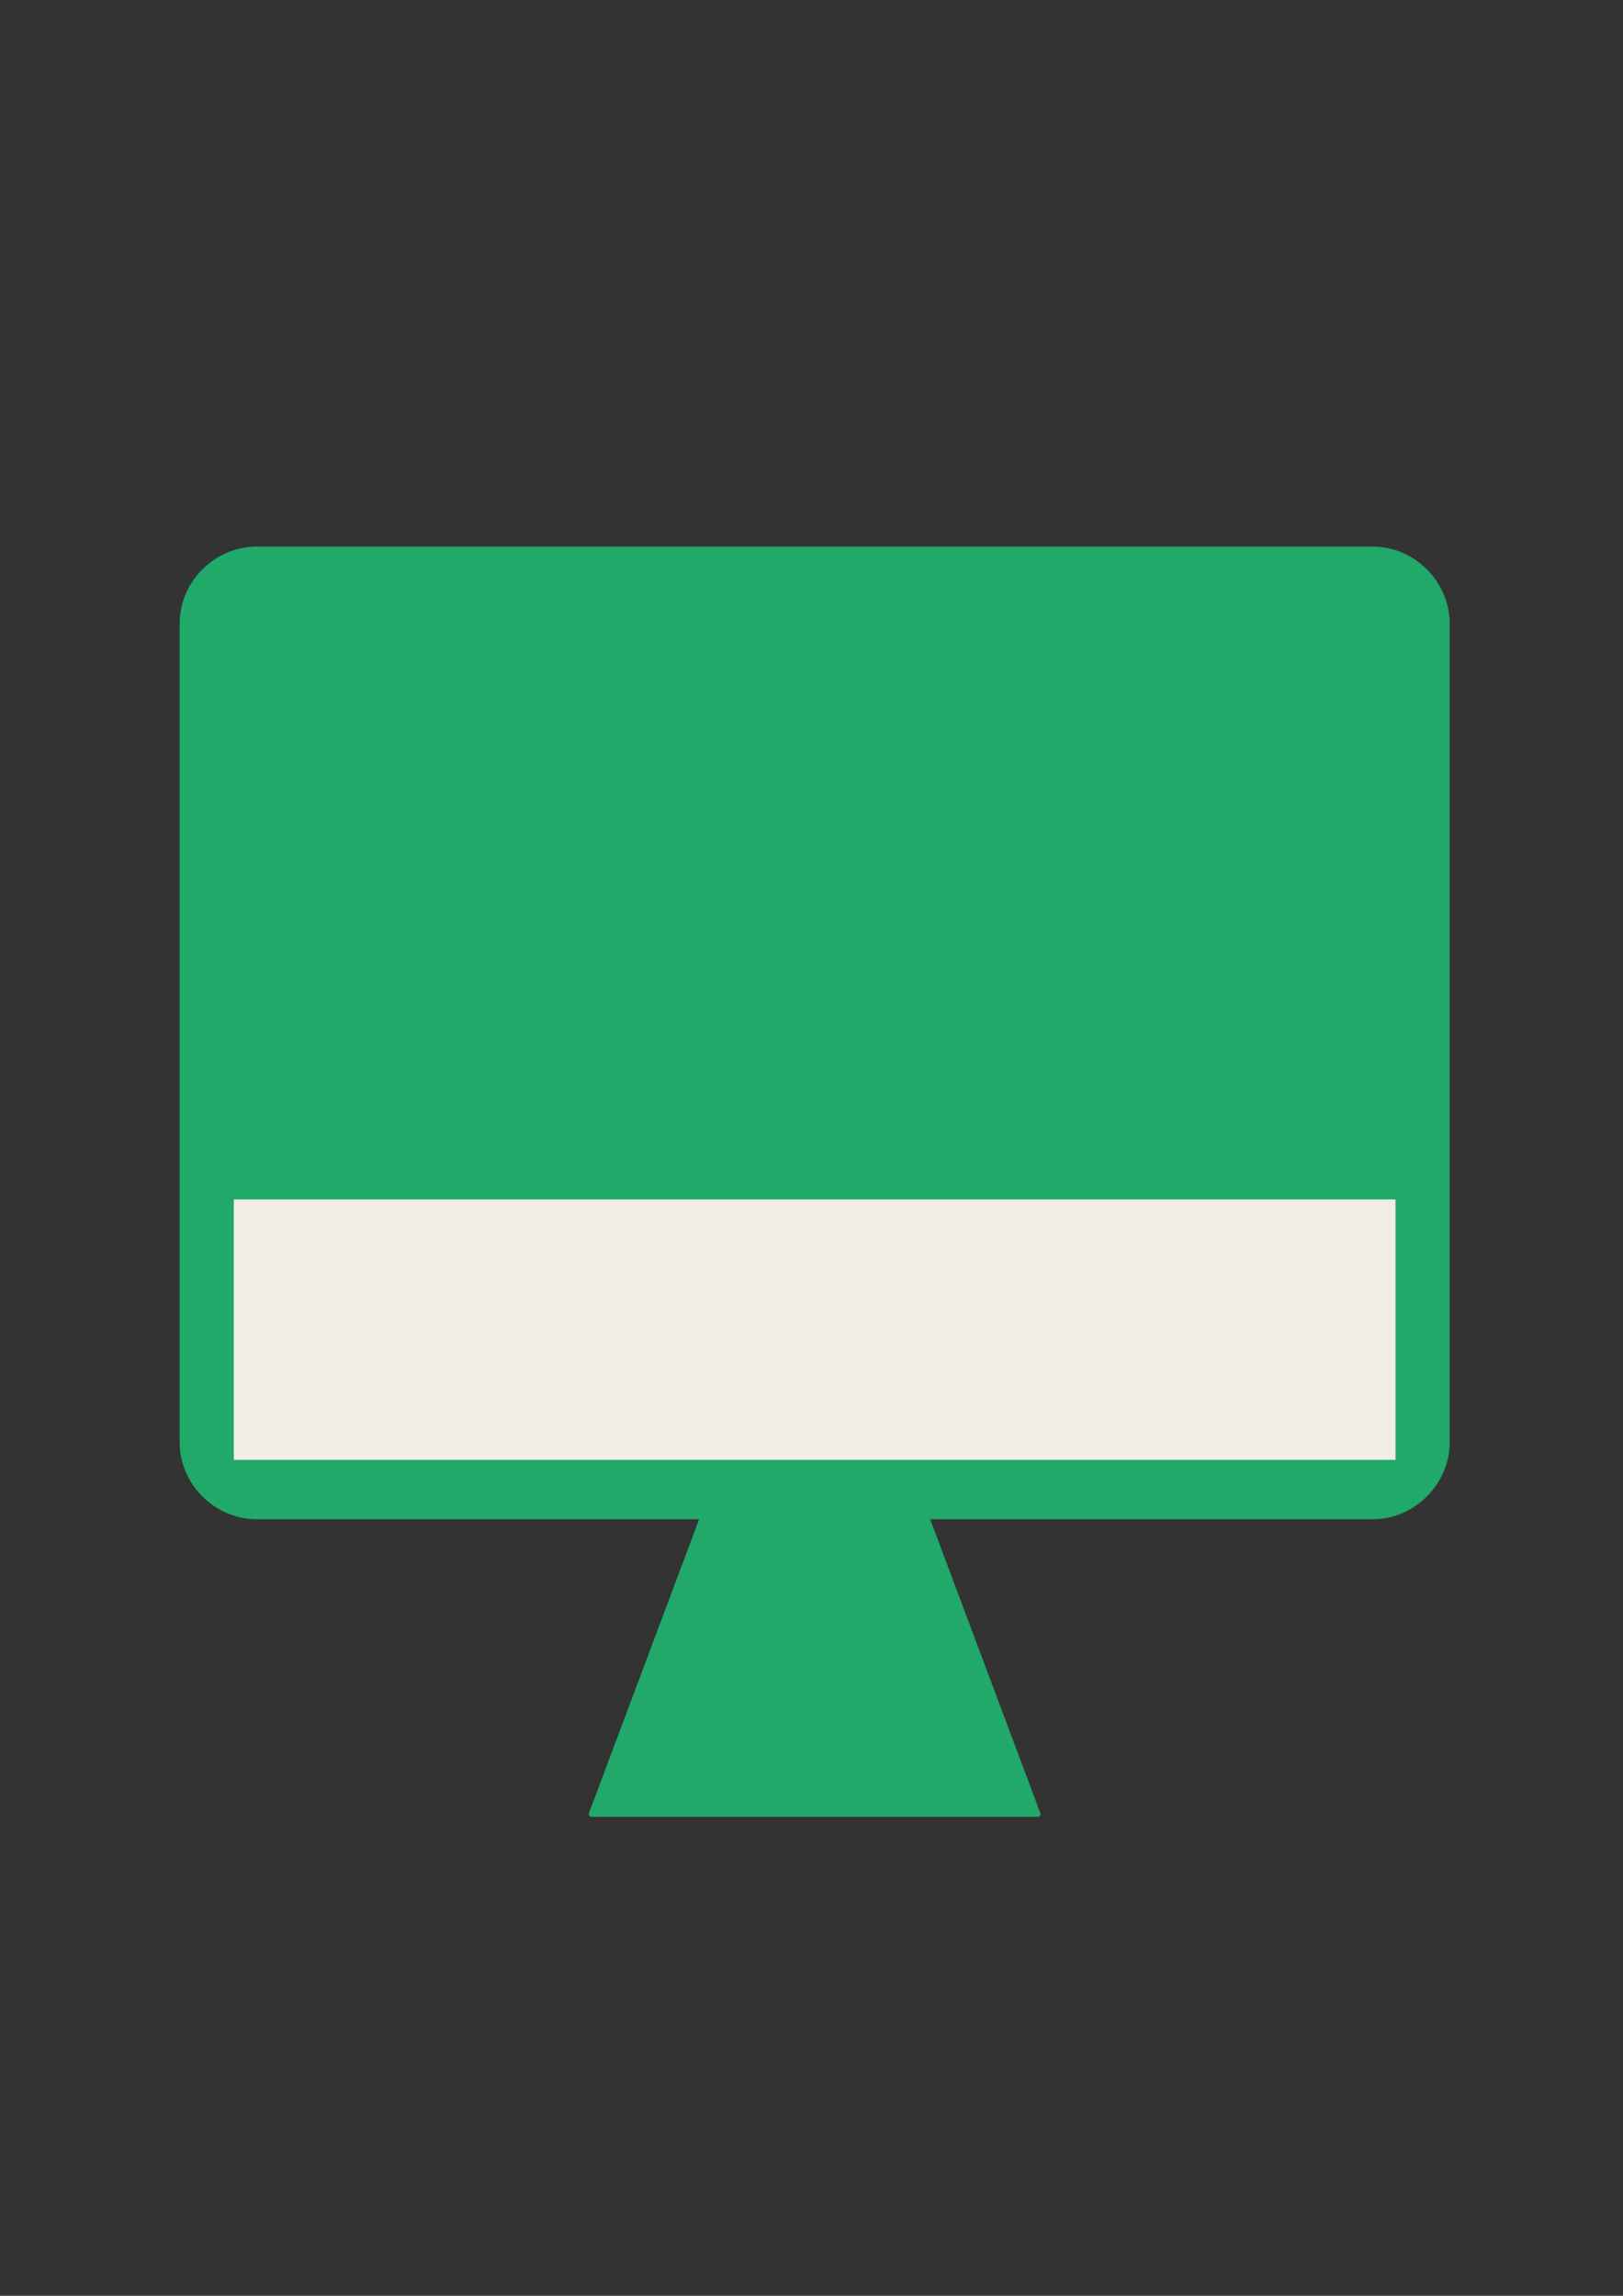 <?xml version="1.0" encoding="utf-8"?>
<!-- Generator: Adobe Illustrator 15.0.0, SVG Export Plug-In . SVG Version: 6.00 Build 0)  -->
<!DOCTYPE svg PUBLIC "-//W3C//DTD SVG 1.1//EN" "http://www.w3.org/Graphics/SVG/1.1/DTD/svg11.dtd">
<svg version="1.1" id="レイヤー_1" xmlns="http://www.w3.org/2000/svg" xmlns:xlink="http://www.w3.org/1999/xlink" x="0px"
	 y="0px" width="595.279px" height="841.89px" viewBox="0 0 595.279 841.89" enable-background="new 0 0 595.279 841.89"
	 xml:space="preserve">
<rect x="0" y="0" width="595.279" height="841.89" fill="#333333" stroke="none"/>
<polyline fill="#20A968" stroke="#20A968" stroke-width="2" stroke-linecap="round" stroke-linejoin="round" points="
	257.87,556.123 216.945,665.257 380.646,665.257 339.721,556.123 "/>
<path fill="#20A968" stroke="#20A968" stroke-width="2" stroke-linecap="round" stroke-linejoin="round" d="M94.168,201.436h409.255
	c14.882,0,27.283,12.401,27.283,27.284v300.12c0,14.883-12.401,27.283-27.283,27.283H94.168c-14.883,0-27.284-12.4-27.284-27.283
	v-300.12C66.884,213.837,79.285,201.436,94.168,201.436z"/>
<line fill="#20A968" stroke="#20A968" stroke-width="2" stroke-linecap="round" stroke-linejoin="round" x1="77.425" y1="446.988" x2="520.165" y2="446.988"/>
<rect x="85.751" y="439.856" fill="#F2EDE4" width="426.088" height="95.494"/>
</svg>

